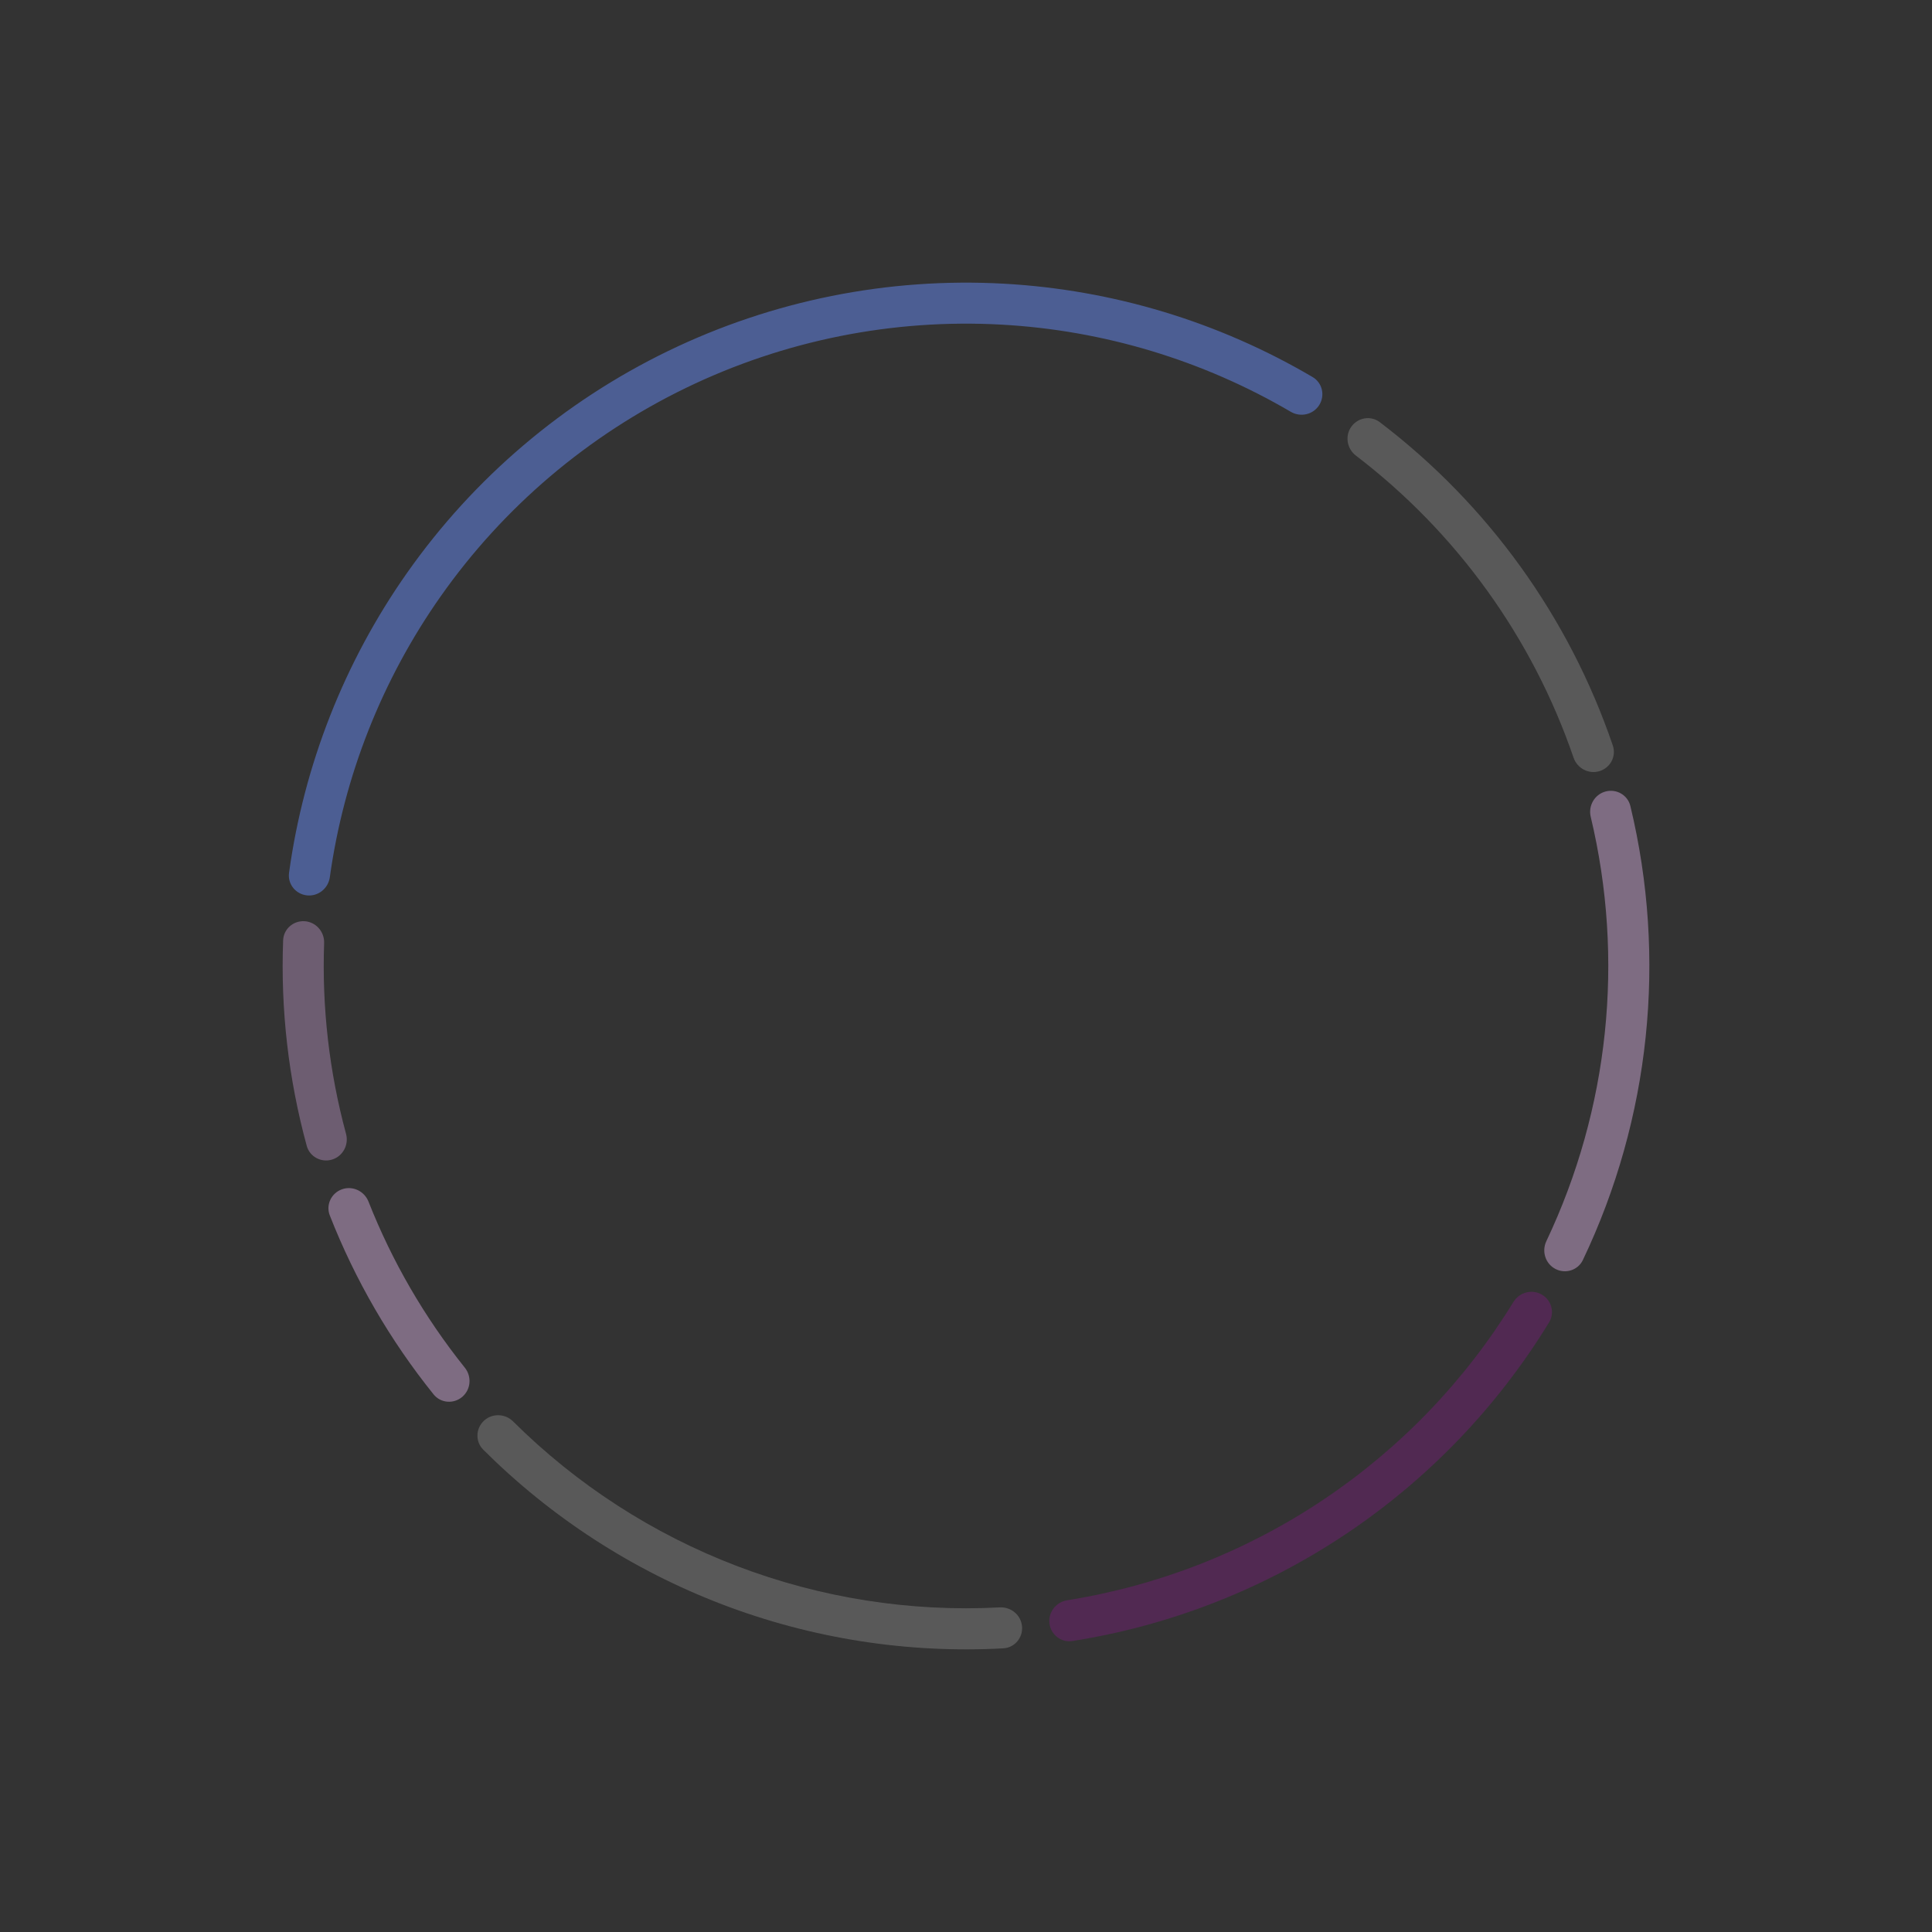 <?xml version="1.0" encoding="utf-8"?>
<svg xmlns="http://www.w3.org/2000/svg" fill="none" height="100%" overflow="visible" preserveAspectRatio="none" style="display: block;" viewBox="0 0 393 393" width="100%">
<rect x="0" y="0" width="393" height="393" fill="#333333" stroke="none"/>
<g id="Group 469327">
<path d="M213.479 330.255C213.77 332.544 215.862 334.17 218.141 333.811C238.018 330.678 256.996 323.264 273.752 312.063C290.509 300.861 304.615 286.16 315.109 268.99C316.312 267.021 315.609 264.466 313.605 263.323V263.323C311.601 262.18 309.056 262.881 307.849 264.847C298 280.893 284.789 294.636 269.11 305.117C253.43 315.599 235.681 322.552 217.088 325.519C214.81 325.882 213.189 327.966 213.479 330.255V330.255Z" fill="#CA00CD" fill-opacity="0.2" id="Ellipse 57"/>
<path d="M316.418 258.132C318.47 259.187 320.995 258.381 321.987 256.298C335.694 227.536 339.103 194.932 331.643 163.957C331.103 161.714 328.8 160.402 326.574 161.01V161.01C324.349 161.617 323.044 163.913 323.58 166.157C330.495 195.116 327.31 225.575 314.553 252.477C313.565 254.562 314.366 257.078 316.418 258.132V258.132Z" fill="#F4C6FF" fill-opacity="0.39" id="Ellipse 58"/>
<path d="M61.981 187.393C59.679 187.237 57.68 188.976 57.594 191.282C57.064 205.378 58.683 219.472 62.395 233.081C63.002 235.307 65.344 236.548 67.55 235.874V235.874C69.757 235.2 70.992 232.867 70.389 230.64C66.969 218.005 65.467 204.928 65.933 191.846C66.015 189.541 64.282 187.548 61.981 187.393V187.393Z" fill="#E4B3F0" fill-opacity="0.33" id="Ellipse 68"/>
<path d="M69.555 241.924C67.383 242.701 66.246 245.095 67.088 247.243C72.237 260.375 79.356 272.648 88.198 283.638C89.644 285.435 92.286 285.637 94.04 284.137V284.137C95.793 282.638 95.993 280.005 94.55 278.205C86.364 267.991 79.759 256.604 74.958 244.427C74.112 242.28 71.727 241.147 69.555 241.924V241.924Z" fill="#F4C6FF" fill-opacity="0.39" id="Ellipse 69"/>
<path d="M98.425 289.021C96.747 290.604 96.666 293.252 98.299 294.882C112.096 308.654 128.649 319.382 146.889 326.351C165.129 333.32 184.618 336.362 204.084 335.298C206.388 335.173 208.093 333.144 207.898 330.846V330.846C207.703 328.547 205.681 326.849 203.377 326.97C185.165 327.93 166.936 325.067 149.871 318.547C132.805 312.027 117.311 302.006 104.379 289.146C102.743 287.52 100.104 287.438 98.425 289.021V289.021Z" fill="white" fill-opacity="0.19" id="Ellipse 67"/>
<path d="M268.35 82.401C269.577 80.452 268.995 77.872 267.01 76.703C247.909 65.461 226.378 58.939 204.208 57.708C180.649 56.4 157.145 61.111 135.91 71.396C114.674 81.681 96.406 97.203 82.826 116.498C70.047 134.656 61.816 155.594 58.795 177.55C58.481 179.832 60.145 181.889 62.435 182.134V182.134C64.725 182.379 66.773 180.721 67.091 178.44C69.959 157.891 77.683 138.298 89.647 121.298C102.412 103.16 119.584 88.57 139.545 78.902C159.507 69.234 181.6 64.806 203.746 66.036C224.502 67.188 244.663 73.275 262.564 83.764C264.551 84.929 267.122 84.35 268.35 82.401V82.401Z" fill="#6990FF" fill-opacity="0.47" id="Ellipse 60"/>
<path d="M325.37 156.859C327.575 156.181 328.819 153.841 328.075 151.657C319.163 125.508 302.659 102.605 280.674 85.877C278.838 84.48 276.225 84.919 274.884 86.797V86.797C273.543 88.674 273.982 91.278 275.815 92.678C296.313 108.336 311.718 129.716 320.086 154.115C320.834 156.297 323.165 157.537 325.37 156.859V156.859Z" fill="white" fill-opacity="0.19" id="Ellipse 59"/>
</g>
</svg>